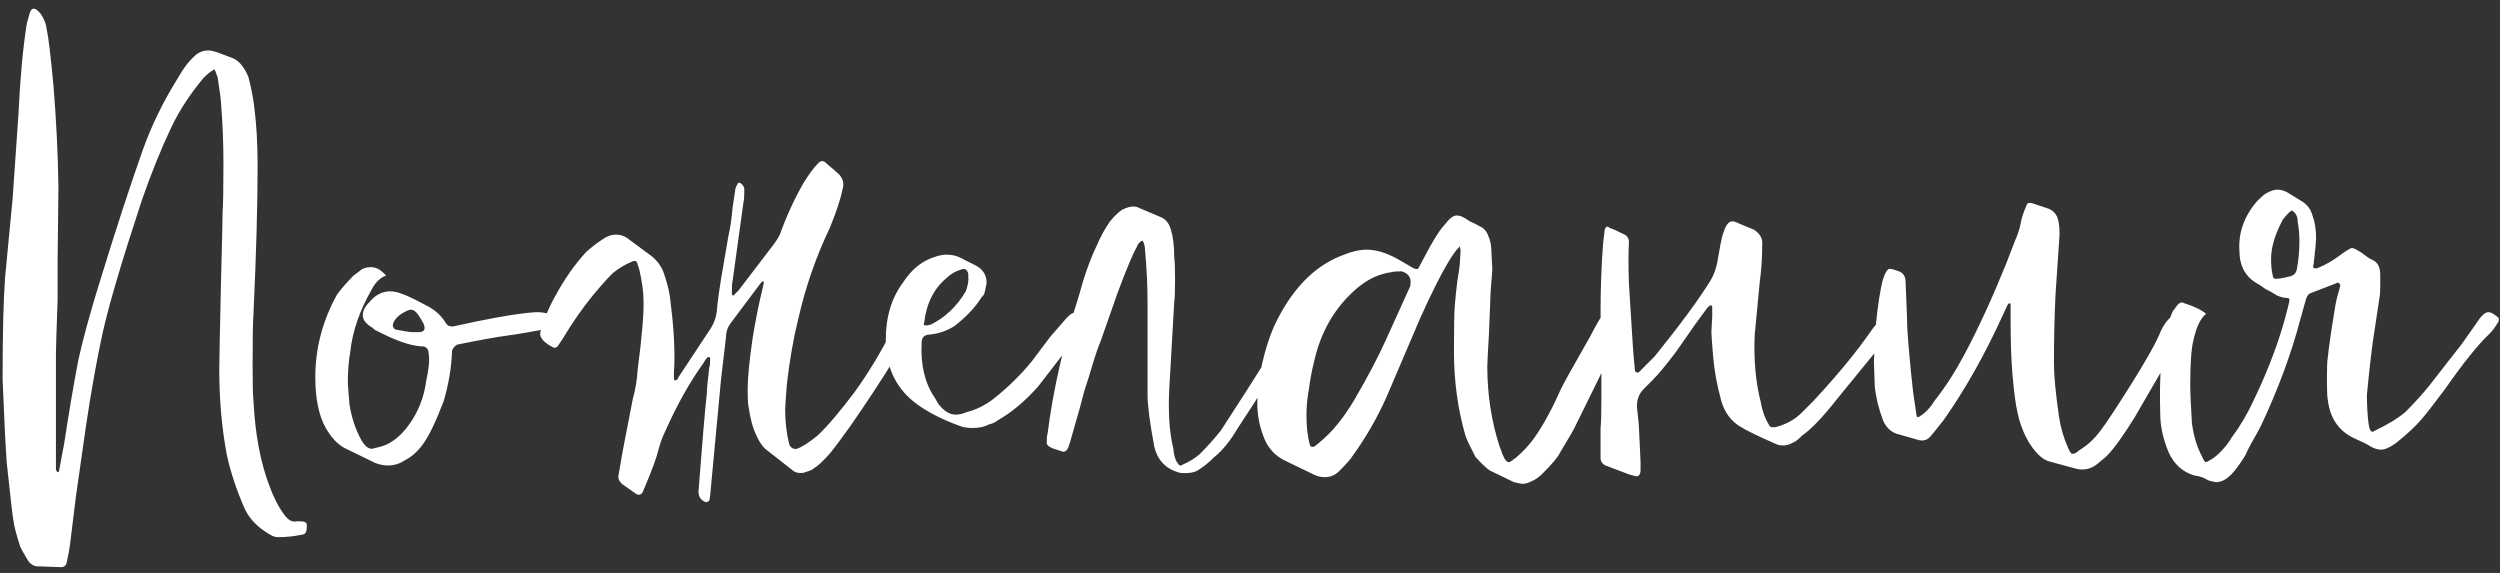 <?xml version="1.0" encoding="UTF-8"?> <svg xmlns="http://www.w3.org/2000/svg" width="144" height="33" viewBox="0 0 144 33" fill="none"><rect x="0" y="0" width="144" height="33" fill="#333333" stroke="none"/><path d="M3.51 32.668L2.166 32.62C1.974 32.62 1.798 32.524 1.638 32.332C1.35 31.852 1.19 31.564 1.158 31.468C0.934 30.764 0.806 30.268 0.774 29.98C0.742 29.884 0.614 28.78 0.39 26.668C0.326 25.836 0.246 24.236 0.15 21.868C0.15 19.212 0.198 17.244 0.294 15.964L0.726 11.452L1.062 6.604C1.158 4.524 1.318 2.78 1.542 1.372L1.686 0.844C1.782 0.46 1.958 0.396 2.214 0.652C2.31 0.748 2.374 0.828 2.406 0.892C2.566 1.148 2.662 1.42 2.694 1.708C2.79 2.124 2.918 3.196 3.078 4.924C3.238 6.844 3.334 8.78 3.366 10.732L3.318 15.052V17.308C3.254 19.036 3.222 20.06 3.222 20.38V22.06V25.42V26.86V27.052L3.27 27.148L3.318 27.196C3.382 27.196 3.414 27.148 3.414 27.052L3.702 25.516C3.99 23.628 4.262 22.028 4.518 20.716C4.774 19.532 5.206 17.964 5.814 16.012C6.71 13.1 7.51 10.652 8.214 8.668C8.726 7.228 9.414 5.82 10.278 4.444C10.566 3.932 10.87 3.532 11.19 3.244C11.414 3.02 11.686 2.908 12.006 2.908C12.134 2.908 12.294 2.94 12.486 3.004L13.254 3.292C13.702 3.42 14.054 3.804 14.31 4.444C14.47 5.052 14.582 5.628 14.646 6.172C14.774 7.164 14.838 8.284 14.838 9.532C14.838 11.804 14.758 14.668 14.598 18.124C14.566 18.54 14.55 19.5 14.55 21.004C14.55 22.092 14.566 22.78 14.598 23.068C14.694 24.988 14.998 26.62 15.51 27.964C15.766 28.668 16.054 29.228 16.374 29.644C16.598 29.964 16.838 30.092 17.094 30.028H17.286C17.542 30.028 17.67 30.092 17.67 30.22V30.364C17.67 30.652 17.574 30.796 17.382 30.796C16.966 30.892 16.502 30.94 15.99 30.94C15.862 30.94 15.718 30.892 15.558 30.796C14.886 30.412 14.406 29.932 14.118 29.356C13.638 28.268 13.286 27.212 13.062 26.188C12.774 24.652 12.63 23.02 12.63 21.292C12.63 20.908 12.662 19.276 12.726 16.396C12.79 13.9 12.822 12.508 12.822 12.22C12.854 11.804 12.87 10.86 12.87 9.388C12.87 8.204 12.822 7.036 12.726 5.884C12.726 5.756 12.662 5.276 12.534 4.444L12.39 4.06C12.39 4.028 12.374 4.012 12.342 4.012C12.31 4.012 12.278 4.028 12.246 4.06C12.118 4.124 11.942 4.268 11.718 4.492C10.95 5.42 10.342 6.348 9.894 7.276C9.286 8.556 8.71 9.98 8.166 11.548C7.046 14.94 6.294 17.484 5.91 19.18C5.558 20.812 5.238 22.604 4.95 24.556L4.374 28.588L4.038 31.324C4.006 31.612 3.942 31.964 3.846 32.38C3.814 32.572 3.702 32.668 3.51 32.668ZM21.618 26.668L19.842 25.804C19.426 25.58 19.058 25.18 18.738 24.604C18.354 23.9 18.162 22.94 18.162 21.724C18.162 20.06 18.578 18.476 19.41 16.972C19.666 16.62 19.986 16.252 20.37 15.868L20.754 15.58C20.882 15.452 21.09 15.388 21.378 15.388C21.538 15.388 21.698 15.436 21.858 15.532C21.954 15.596 22.082 15.708 22.242 15.868C21.89 15.996 21.602 16.284 21.378 16.732C20.706 17.916 20.306 19.084 20.178 20.236C20.082 20.812 20.034 21.404 20.034 22.012C20.034 22.108 20.066 22.54 20.13 23.308C20.258 24.076 20.482 24.748 20.802 25.324C20.994 25.676 21.202 25.852 21.426 25.852L21.81 25.756C22.418 25.628 22.978 25.228 23.49 24.556C24.066 23.788 24.418 22.924 24.546 21.964C24.706 21.228 24.754 20.7 24.69 20.38C24.69 20.124 24.578 19.98 24.354 19.948H24.258C23.618 19.916 22.722 19.596 21.57 18.988L21.474 18.892C21.09 18.668 20.898 18.428 20.898 18.172C20.898 17.916 21.01 17.676 21.234 17.452C21.586 17.004 22.002 16.78 22.482 16.78C22.674 16.78 22.898 16.828 23.154 16.924C23.442 17.02 23.97 17.276 24.738 17.692C25.122 17.916 25.426 18.204 25.65 18.556C25.746 18.748 25.906 18.828 26.13 18.796L27.474 18.508C29.042 18.188 30.194 18.012 30.93 17.98C31.282 17.98 31.57 18.044 31.794 18.172L32.37 18.508C32.434 18.572 32.466 18.62 32.466 18.652L32.322 18.796C30.594 19.116 29.57 19.292 29.25 19.324C28.546 19.42 27.57 19.596 26.322 19.852C26.13 19.98 26.034 20.124 26.034 20.284C26.002 21.18 25.842 22.124 25.554 23.116C25.074 24.364 24.658 25.212 24.306 25.66C24.018 26.044 23.682 26.332 23.298 26.524C23.01 26.716 22.69 26.812 22.338 26.812C22.114 26.812 21.874 26.764 21.618 26.668ZM23.778 19.132H24.114C24.434 19.132 24.53 18.972 24.402 18.652L24.21 18.316C24.018 17.996 23.842 17.836 23.682 17.836C23.586 17.836 23.426 17.9 23.202 18.028C22.882 18.22 22.69 18.444 22.626 18.7C22.626 18.86 22.69 18.956 22.818 18.988C23.298 19.084 23.618 19.132 23.778 19.132ZM40.233 28.3C40.457 25.388 40.617 23.516 40.713 22.684C40.713 22.428 40.761 21.916 40.857 21.148C40.889 21.084 40.905 20.924 40.905 20.668C40.905 20.604 40.889 20.572 40.857 20.572H40.761C40.665 20.668 40.585 20.78 40.521 20.908C39.721 22.028 39.001 23.308 38.361 24.748C38.169 25.132 38.025 25.516 37.929 25.9C37.833 26.316 37.577 27.02 37.161 28.012L37.017 28.348C36.921 28.508 36.793 28.54 36.633 28.444L35.817 27.868C35.657 27.708 35.593 27.548 35.625 27.388L35.865 25.996L36.441 23.02C36.601 22.444 36.697 21.868 36.729 21.292C36.985 19.34 37.097 17.996 37.065 17.26C37.065 16.812 36.985 16.236 36.825 15.532L36.729 15.244C36.697 15.052 36.601 14.988 36.441 15.052C36.057 15.212 35.721 15.404 35.433 15.628C35.241 15.756 34.825 16.204 34.185 16.972C33.577 17.708 32.985 18.556 32.409 19.516L32.121 19.948C32.025 20.044 31.929 20.06 31.833 19.996C31.353 19.74 31.113 19.484 31.113 19.228C31.113 19.132 31.177 18.892 31.305 18.508C31.561 17.868 31.785 17.388 31.977 17.068C32.489 16.108 33.081 15.26 33.753 14.524C34.105 14.204 34.489 13.916 34.905 13.66C35.097 13.564 35.289 13.516 35.481 13.516C35.769 13.516 36.025 13.612 36.249 13.804L37.545 14.764C37.897 15.052 38.137 15.404 38.265 15.82C38.457 16.396 38.569 16.86 38.601 17.212C38.793 18.684 38.873 19.964 38.841 21.052C38.809 21.436 38.809 21.724 38.841 21.916C38.969 21.916 39.049 21.852 39.081 21.724L40.953 18.892C41.145 18.572 41.257 18.252 41.289 17.932C41.321 17.42 41.449 16.524 41.673 15.244L41.961 13.564C42.057 13.18 42.137 12.636 42.201 11.932L42.345 10.972C42.345 10.876 42.393 10.748 42.489 10.588C42.489 10.556 42.505 10.54 42.537 10.54C42.569 10.508 42.601 10.508 42.633 10.54C42.793 10.636 42.873 10.764 42.873 10.924C42.873 11.308 42.857 11.548 42.825 11.644L42.201 16.156C42.169 16.252 42.153 16.508 42.153 16.924L42.201 17.02C42.265 17.02 42.297 17.004 42.297 16.972L42.537 16.732L44.553 14.092C44.745 13.836 44.873 13.628 44.937 13.468C45.289 12.476 45.737 11.5 46.281 10.54C46.601 10.028 46.873 9.66 47.097 9.436C47.257 9.244 47.417 9.228 47.577 9.388L48.297 10.012C48.553 10.268 48.633 10.556 48.537 10.876C48.441 11.388 48.201 12.124 47.817 13.084C47.017 14.748 46.409 16.492 45.993 18.316C45.705 19.468 45.481 20.748 45.321 22.156C45.257 22.988 45.225 23.468 45.225 23.596C45.225 24.3 45.305 24.972 45.465 25.612C45.561 25.804 45.705 25.884 45.897 25.852C46.185 25.756 46.585 25.5 47.097 25.084C47.673 24.54 48.393 23.692 49.257 22.54C50.057 21.42 50.761 20.252 51.369 19.036C51.753 18.396 52.009 18.012 52.137 17.884C52.265 17.756 52.393 17.74 52.521 17.836L52.809 18.124C52.969 18.252 52.985 18.396 52.857 18.556L51.705 20.38C50.841 21.788 49.929 23.18 48.969 24.556C48.393 25.356 48.025 25.852 47.865 26.044C47.449 26.524 47.129 26.828 46.905 26.956C46.809 27.052 46.633 27.132 46.377 27.196C46.345 27.228 46.249 27.244 46.089 27.244C45.897 27.244 45.737 27.18 45.609 27.052L44.073 25.852C43.881 25.66 43.721 25.42 43.593 25.132C43.369 24.684 43.209 24.108 43.113 23.404C43.081 23.244 43.065 22.924 43.065 22.444C43.065 21.772 43.161 20.78 43.353 19.468C43.513 18.476 43.705 17.516 43.929 16.588C43.993 16.364 44.009 16.236 43.977 16.204C43.913 16.204 43.849 16.252 43.785 16.348L42.057 18.652C41.897 18.876 41.817 19.132 41.817 19.42L41.529 21.868L40.905 28.54L40.857 28.828C40.793 28.892 40.729 28.924 40.665 28.924C40.377 28.828 40.233 28.62 40.233 28.3ZM62.685 18.508L61.581 19.948L59.805 22.252C59.037 23.116 58.253 23.772 57.453 24.22C57.357 24.316 57.181 24.396 56.925 24.46C56.701 24.588 56.397 24.652 56.013 24.652C55.757 24.652 55.533 24.62 55.341 24.556C54.189 24.14 53.277 23.66 52.605 23.116C51.549 22.252 51.021 21.068 51.021 19.564C51.021 18.252 51.357 17.148 52.029 16.252C52.509 15.516 53.101 15.036 53.805 14.812C54.061 14.716 54.301 14.668 54.525 14.668C54.877 14.668 55.213 14.764 55.533 14.956L56.205 15.292C56.621 15.516 56.829 15.852 56.829 16.3L56.733 16.78C56.701 16.94 56.637 17.052 56.541 17.116C56.189 17.692 55.661 18.252 54.957 18.796C54.477 19.084 53.981 19.244 53.469 19.276C53.213 19.308 53.085 19.468 53.085 19.756C53.021 21.036 53.277 22.092 53.853 22.924L54.045 23.26C54.365 23.676 54.701 23.884 55.053 23.884C55.245 23.884 55.453 23.836 55.677 23.74C56.189 23.612 56.685 23.372 57.165 23.02C58.029 22.348 58.797 21.596 59.469 20.764L60.477 19.42L61.437 18.316C61.629 18.124 61.757 18.028 61.821 18.028C61.885 18.028 61.949 18.06 62.013 18.124C62.109 18.188 62.189 18.22 62.253 18.22C62.509 18.252 62.653 18.348 62.685 18.508ZM53.373 18.748L53.613 18.7C54.445 18.284 55.117 17.644 55.629 16.78C55.757 16.428 55.805 16.14 55.773 15.916V15.772C55.709 15.516 55.565 15.436 55.341 15.532C55.021 15.628 54.749 15.788 54.525 16.012C53.789 16.62 53.357 17.484 53.229 18.604C53.165 18.7 53.213 18.748 53.373 18.748ZM66.483 25.708C66.227 24.332 66.099 23.34 66.099 22.732V17.452C66.099 16.46 66.051 15.452 65.955 14.428C65.955 14.204 65.907 14.012 65.811 13.852C65.651 13.916 65.539 14.044 65.475 14.236C65.251 14.62 64.883 15.5 64.371 16.876L63.411 19.612C63.251 19.996 63.091 20.46 62.931 21.004C62.771 21.548 62.611 22.06 62.451 22.54C62.323 23.02 62.243 23.324 62.211 23.452L61.635 25.468L61.539 25.756C61.443 25.98 61.315 26.06 61.155 25.996L61.011 25.948C60.531 25.82 60.291 25.676 60.291 25.516C60.291 25.26 60.307 25.084 60.339 24.988C60.659 22.46 61.267 19.788 62.163 16.972C62.451 15.884 62.803 14.908 63.219 14.044C63.411 13.596 63.651 13.164 63.939 12.748C64.291 12.332 64.563 12.092 64.755 12.028C65.107 11.868 65.395 11.852 65.619 11.98L66.867 12.508C67.155 12.636 67.347 12.876 67.443 13.228C67.571 13.644 67.635 14.172 67.635 14.812C67.667 15.004 67.683 15.436 67.683 16.108C67.683 16.78 67.667 17.212 67.635 17.404C67.539 19.036 67.475 20.156 67.443 20.764L67.347 22.444C67.283 23.82 67.363 24.956 67.587 25.852C67.619 26.236 67.699 26.508 67.827 26.668C67.923 26.828 68.019 26.86 68.115 26.764C68.499 26.604 68.835 26.396 69.123 26.14C69.539 25.724 69.939 25.276 70.323 24.796L71.811 22.492L72.723 21.052L73.587 19.612L74.403 18.46C74.563 18.236 74.787 18.172 75.075 18.268C75.331 18.364 75.379 18.492 75.219 18.652C73.811 20.7 72.819 22.22 72.243 23.212L71.331 24.604C70.883 25.372 70.419 25.948 69.939 26.332C69.619 26.652 69.299 26.908 68.979 27.1C68.755 27.228 68.435 27.276 68.019 27.244C67.187 27.052 66.675 26.54 66.483 25.708ZM87.204 27.772L85.812 27.1C85.62 26.972 85.348 26.716 84.996 26.332C84.74 25.852 84.548 25.452 84.42 25.132C83.972 23.596 83.748 21.964 83.748 20.236C83.748 18.86 83.764 17.98 83.796 17.596C83.828 17.212 83.876 16.748 83.94 16.204C84.036 15.628 84.084 15.292 84.084 15.196L84.132 14.428L84.084 14.188C83.86 14.412 83.62 14.748 83.364 15.196C82.98 15.836 82.468 16.86 81.828 18.268L79.86 22.876C79.316 24.092 78.66 25.228 77.892 26.284C77.796 26.444 77.54 26.732 77.124 27.148C76.9 27.372 76.628 27.484 76.308 27.484C76.084 27.484 75.876 27.436 75.684 27.34C74.82 26.924 74.292 26.668 74.1 26.572C73.524 26.316 73.108 25.9 72.852 25.324C72.564 24.652 72.42 23.948 72.42 23.212C72.42 22.7 72.484 22.076 72.612 21.34C72.868 20.124 73.188 19.148 73.572 18.412C74.5 16.588 75.7 15.372 77.172 14.764C77.78 14.508 78.292 14.38 78.708 14.38C79.252 14.38 79.844 14.556 80.484 14.908L81.396 15.436C81.588 15.532 81.7 15.516 81.732 15.388L82.068 14.764C82.516 13.9 82.884 13.308 83.172 12.988L83.46 12.652C83.62 12.492 83.764 12.412 83.892 12.412C84.02 12.412 84.148 12.444 84.276 12.508C84.34 12.54 84.468 12.62 84.66 12.748C84.884 12.844 85.076 12.94 85.236 13.036C85.46 13.132 85.62 13.308 85.716 13.564C85.844 13.82 85.908 14.156 85.908 14.572L85.956 15.484C85.956 15.58 85.924 16.012 85.86 16.78L85.764 19.228C85.7 20.316 85.668 20.94 85.668 21.1C85.668 22.732 85.908 24.284 86.388 25.756C86.42 25.82 86.452 25.9 86.484 25.996C86.516 26.124 86.548 26.204 86.58 26.236C86.676 26.492 86.788 26.62 86.916 26.62H86.964C86.996 26.588 87.044 26.556 87.108 26.524C87.172 26.46 87.236 26.412 87.3 26.38C87.748 25.996 88.116 25.596 88.404 25.18C88.916 24.444 89.412 23.532 89.892 22.444C89.988 22.22 90.548 21.212 91.572 19.42C91.956 18.684 92.196 18.268 92.292 18.172C92.388 18.076 92.516 18.06 92.676 18.124L93.348 18.46C93.508 18.524 93.556 18.636 93.492 18.796L93.204 19.468C92.468 21.036 91.652 22.716 90.756 24.508C90.692 24.668 90.388 25.196 89.844 26.092C89.748 26.316 89.412 26.716 88.836 27.292C88.644 27.484 88.436 27.628 88.212 27.724C88.02 27.82 87.844 27.868 87.684 27.868C87.62 27.868 87.46 27.836 87.204 27.772ZM75.732 25.708L76.02 25.468C76.724 24.892 77.38 24.092 77.988 23.068C78.756 21.756 79.364 20.604 79.812 19.612L81.204 16.54C81.236 16.508 81.252 16.412 81.252 16.252C81.252 15.932 81.076 15.724 80.724 15.628C80.436 15.628 80.244 15.644 80.148 15.676C79.444 15.772 78.788 16.076 78.18 16.588C76.9 17.676 76.068 19.1 75.684 20.86C75.556 21.372 75.46 21.884 75.396 22.396C75.3 22.908 75.252 23.42 75.252 23.932C75.252 24.572 75.316 25.132 75.444 25.612C75.476 25.74 75.572 25.772 75.732 25.708ZM93.872 27.34L92.48 26.812C92.288 26.716 92.192 26.572 92.192 26.38V24.652C92.224 24.396 92.24 23.836 92.24 22.972V20.476L92.192 17.98C92.192 16.636 92.24 15.324 92.336 14.044C92.336 14.012 92.368 13.74 92.432 13.228C92.496 13.036 92.592 13.004 92.72 13.132C92.848 13.164 93.136 13.292 93.584 13.516C93.712 13.58 93.792 13.692 93.824 13.852V14.044C93.792 14.556 93.792 15.308 93.824 16.3C93.888 17.26 93.92 17.772 93.92 17.836C94.016 19.5 94.096 20.62 94.16 21.196C94.16 21.356 94.192 21.436 94.256 21.436C94.32 21.5 94.416 21.452 94.544 21.292L95.312 20.524C96.784 18.7 97.856 17.244 98.528 16.156C98.752 15.772 98.896 15.34 98.96 14.86C99.056 14.284 99.136 13.868 99.2 13.612L99.344 13.18C99.472 12.892 99.616 12.748 99.776 12.748C99.872 12.748 100.016 12.796 100.208 12.892L101.024 13.228C101.376 13.452 101.536 13.74 101.504 14.092C101.504 14.828 101.456 15.548 101.36 16.252C101.264 17.244 101.2 17.916 101.168 18.268L101.072 19.276C101.008 20.684 101.12 21.964 101.408 23.116C101.504 23.66 101.664 24.108 101.888 24.46C101.92 24.588 102.048 24.636 102.272 24.604C102.88 24.444 103.376 24.172 103.76 23.788L104.432 23.116C105.808 21.644 106.928 20.284 107.792 19.036C107.952 18.812 108.16 18.572 108.416 18.316C108.512 18.156 108.656 18.124 108.848 18.22L109.136 18.364C109.296 18.428 109.376 18.476 109.376 18.508C109.376 18.54 109.328 18.636 109.232 18.796L105.824 22.972C104.992 24.028 104.32 24.732 103.808 25.084C103.584 25.308 103.424 25.436 103.328 25.468C103.104 25.596 102.896 25.66 102.704 25.66C102.544 25.66 102.4 25.628 102.272 25.564C101.312 25.148 100.624 24.812 100.208 24.556C99.696 24.236 99.344 23.756 99.152 23.116C98.896 22.188 98.736 21.308 98.672 20.476C98.608 19.708 98.576 19.26 98.576 19.132L98.624 18.22V17.644L98.576 17.596H98.48L98.336 17.74L97.664 18.652L96.56 20.236C95.984 21.004 95.52 21.564 95.168 21.916L94.688 22.396C94.368 22.716 94.24 23.116 94.304 23.596C94.368 24.172 94.4 24.492 94.4 24.556C94.464 25.836 94.496 26.524 94.496 26.62V26.86V27.052C94.496 27.308 94.416 27.436 94.256 27.436L93.872 27.34ZM119.603 27.004L118.019 26.572C117.667 26.476 117.299 26.14 116.915 25.564C116.563 24.988 116.323 24.364 116.195 23.692C116.099 23.308 116.003 22.556 115.907 21.436C115.843 20.604 115.811 19.612 115.811 18.46C115.811 18.364 115.811 18.252 115.811 18.124C115.811 17.996 115.811 17.868 115.811 17.74C115.811 17.612 115.811 17.532 115.811 17.5C115.747 17.436 115.683 17.468 115.619 17.596L115.331 18.22C114.307 20.46 113.187 22.444 111.971 24.172C111.523 24.748 111.251 25.084 111.155 25.18C110.963 25.372 110.723 25.42 110.435 25.324L109.427 25.036C108.979 24.94 108.659 24.668 108.467 24.22C108.211 23.548 108.051 22.892 107.987 22.252L107.939 20.86C107.939 20.732 107.971 20.06 108.035 18.844C108.163 17.564 108.307 16.636 108.467 16.06C108.595 15.676 108.723 15.484 108.851 15.484C108.947 15.484 109.123 15.532 109.379 15.628C109.635 15.724 109.763 15.932 109.763 16.252C109.827 17.788 109.859 18.668 109.859 18.892C109.923 19.916 110.035 21.148 110.195 22.588C110.227 22.78 110.291 23.212 110.387 23.884C110.387 23.948 110.403 23.996 110.435 24.028C110.499 24.028 110.547 24.012 110.579 23.98C110.899 23.788 111.187 23.484 111.443 23.068C112.051 22.3 112.627 21.404 113.171 20.38C113.971 18.876 114.771 17.132 115.571 15.148L116.051 13.9C116.211 13.548 116.323 13.212 116.387 12.892C116.419 12.636 116.531 12.284 116.723 11.836C116.755 11.708 116.851 11.66 117.011 11.692L118.019 12.028C118.243 12.124 118.403 12.284 118.499 12.508C118.627 12.86 118.659 13.372 118.595 14.044L118.403 16.876C118.339 18.092 118.307 19.452 118.307 20.956C118.307 21.628 118.403 22.636 118.595 23.98C118.691 24.62 118.867 25.228 119.123 25.804C119.219 26.028 119.299 26.14 119.363 26.14C119.491 26.14 119.619 26.076 119.747 25.948C120.227 25.66 120.643 25.276 120.995 24.796C121.315 24.38 121.907 23.484 122.771 22.108C123.571 20.828 124.099 19.9 124.355 19.324C124.515 18.908 124.707 18.588 124.931 18.364C125.091 18.204 125.235 18.14 125.363 18.172C125.875 18.3 126.179 18.412 126.275 18.508C126.019 19.02 125.795 19.404 125.603 19.66C125.187 20.236 124.771 20.892 124.355 21.628L122.963 24.028C122.291 25.116 121.747 25.868 121.331 26.284L120.755 26.764C120.403 27.02 120.019 27.1 119.603 27.004ZM126.398 27.388C125.726 27.196 125.23 26.748 124.91 26.044C124.59 25.276 124.43 24.54 124.43 23.836C124.366 21.66 124.494 20.028 124.814 18.94C124.878 18.62 124.99 18.284 125.15 17.932L125.438 17.548C125.566 17.42 125.678 17.388 125.774 17.452C126.382 17.644 126.814 17.852 127.07 18.076C126.75 18.332 126.51 18.828 126.35 19.564C126.222 20.044 126.158 20.908 126.158 22.156C126.158 22.604 126.19 23.34 126.254 24.364C126.35 25.1 126.542 25.74 126.83 26.284C126.926 26.508 127.006 26.62 127.07 26.62C127.102 26.62 127.246 26.54 127.502 26.38C127.918 26.06 128.27 25.66 128.558 25.18C129.038 24.54 129.454 23.836 129.806 23.068C130.702 21.212 131.358 19.436 131.774 17.74C131.838 17.484 131.87 17.34 131.87 17.308C131.87 17.212 131.838 17.164 131.774 17.164C131.582 17.164 131.374 17.116 131.15 17.02C130.958 16.892 130.734 16.764 130.478 16.636C130.254 16.476 130.11 16.38 130.046 16.348C129.342 15.964 128.99 15.324 128.99 14.428C128.926 13.404 129.262 12.46 129.998 11.596C130.286 11.308 130.478 11.148 130.574 11.116C130.798 10.988 131.006 10.924 131.198 10.924C131.358 10.924 131.534 10.972 131.726 11.068L132.59 11.596C132.91 11.788 133.118 12.076 133.214 12.46C133.342 12.812 133.406 13.228 133.406 13.708C133.406 13.868 133.374 14.236 133.31 14.812L133.262 15.244C133.23 15.308 133.23 15.372 133.262 15.436C133.326 15.468 133.406 15.468 133.502 15.436C133.982 15.244 134.446 14.972 134.894 14.62C135.214 14.396 135.406 14.284 135.47 14.284C135.566 14.284 135.758 14.38 136.046 14.572C136.334 14.796 136.526 14.924 136.622 14.956C136.942 15.084 137.102 15.372 137.102 15.82C137.102 15.98 137.102 16.204 137.102 16.492C137.102 16.78 137.086 17.004 137.054 17.164L136.766 19.084C136.638 19.852 136.494 21.068 136.334 22.732C136.334 23.34 136.366 23.9 136.43 24.412L136.478 24.652C136.542 24.876 136.654 24.924 136.814 24.796C137.55 24.444 138.126 24.092 138.542 23.74C139.086 23.196 139.55 22.684 139.934 22.204L141.806 19.804L142.382 18.988L142.814 18.364C143.006 18.108 143.182 17.98 143.342 17.98C143.47 17.98 143.646 18.076 143.87 18.268C143.934 18.3 143.95 18.38 143.918 18.508C143.758 18.796 143.582 19.036 143.39 19.228C142.718 19.868 141.87 20.924 140.846 22.396C140.174 23.292 139.726 23.868 139.502 24.124C139.15 24.54 138.654 25.004 138.014 25.516C137.662 25.772 137.374 25.9 137.15 25.9C136.958 25.9 136.75 25.836 136.526 25.708C136.398 25.612 136.078 25.452 135.566 25.228C134.702 24.812 134.206 24.076 134.078 23.02C134.046 22.86 134.03 22.46 134.03 21.82C134.03 21.18 134.046 20.78 134.078 20.62C134.142 19.98 134.286 18.988 134.51 17.644C134.51 17.612 134.542 17.452 134.606 17.164C134.702 16.844 134.766 16.604 134.798 16.444C134.798 16.38 134.766 16.332 134.702 16.3C134.67 16.268 134.638 16.268 134.606 16.3L133.118 16.876C132.99 16.908 132.894 17.02 132.83 17.212L132.494 18.412C131.982 20.364 131.23 22.396 130.238 24.508C130.11 24.764 129.934 25.084 129.71 25.468C129.518 25.82 129.39 26.076 129.326 26.236C129.006 26.748 128.734 27.116 128.51 27.34C128.222 27.628 127.934 27.772 127.646 27.772C127.614 27.772 127.47 27.74 127.214 27.676C126.958 27.516 126.686 27.42 126.398 27.388ZM131.918 15.916C132.142 15.852 132.27 15.708 132.302 15.484C132.398 14.972 132.446 14.444 132.446 13.9C132.446 13.484 132.414 13.116 132.35 12.796C132.35 12.476 132.238 12.252 132.014 12.124C131.918 12.156 131.742 12.332 131.486 12.652L131.39 12.844C131.006 13.612 130.814 14.3 130.814 14.908C130.814 15.292 130.846 15.612 130.91 15.868C130.91 15.996 130.974 16.06 131.102 16.06C131.262 16.06 131.534 16.012 131.918 15.916Z" fill="white"></path></svg> 